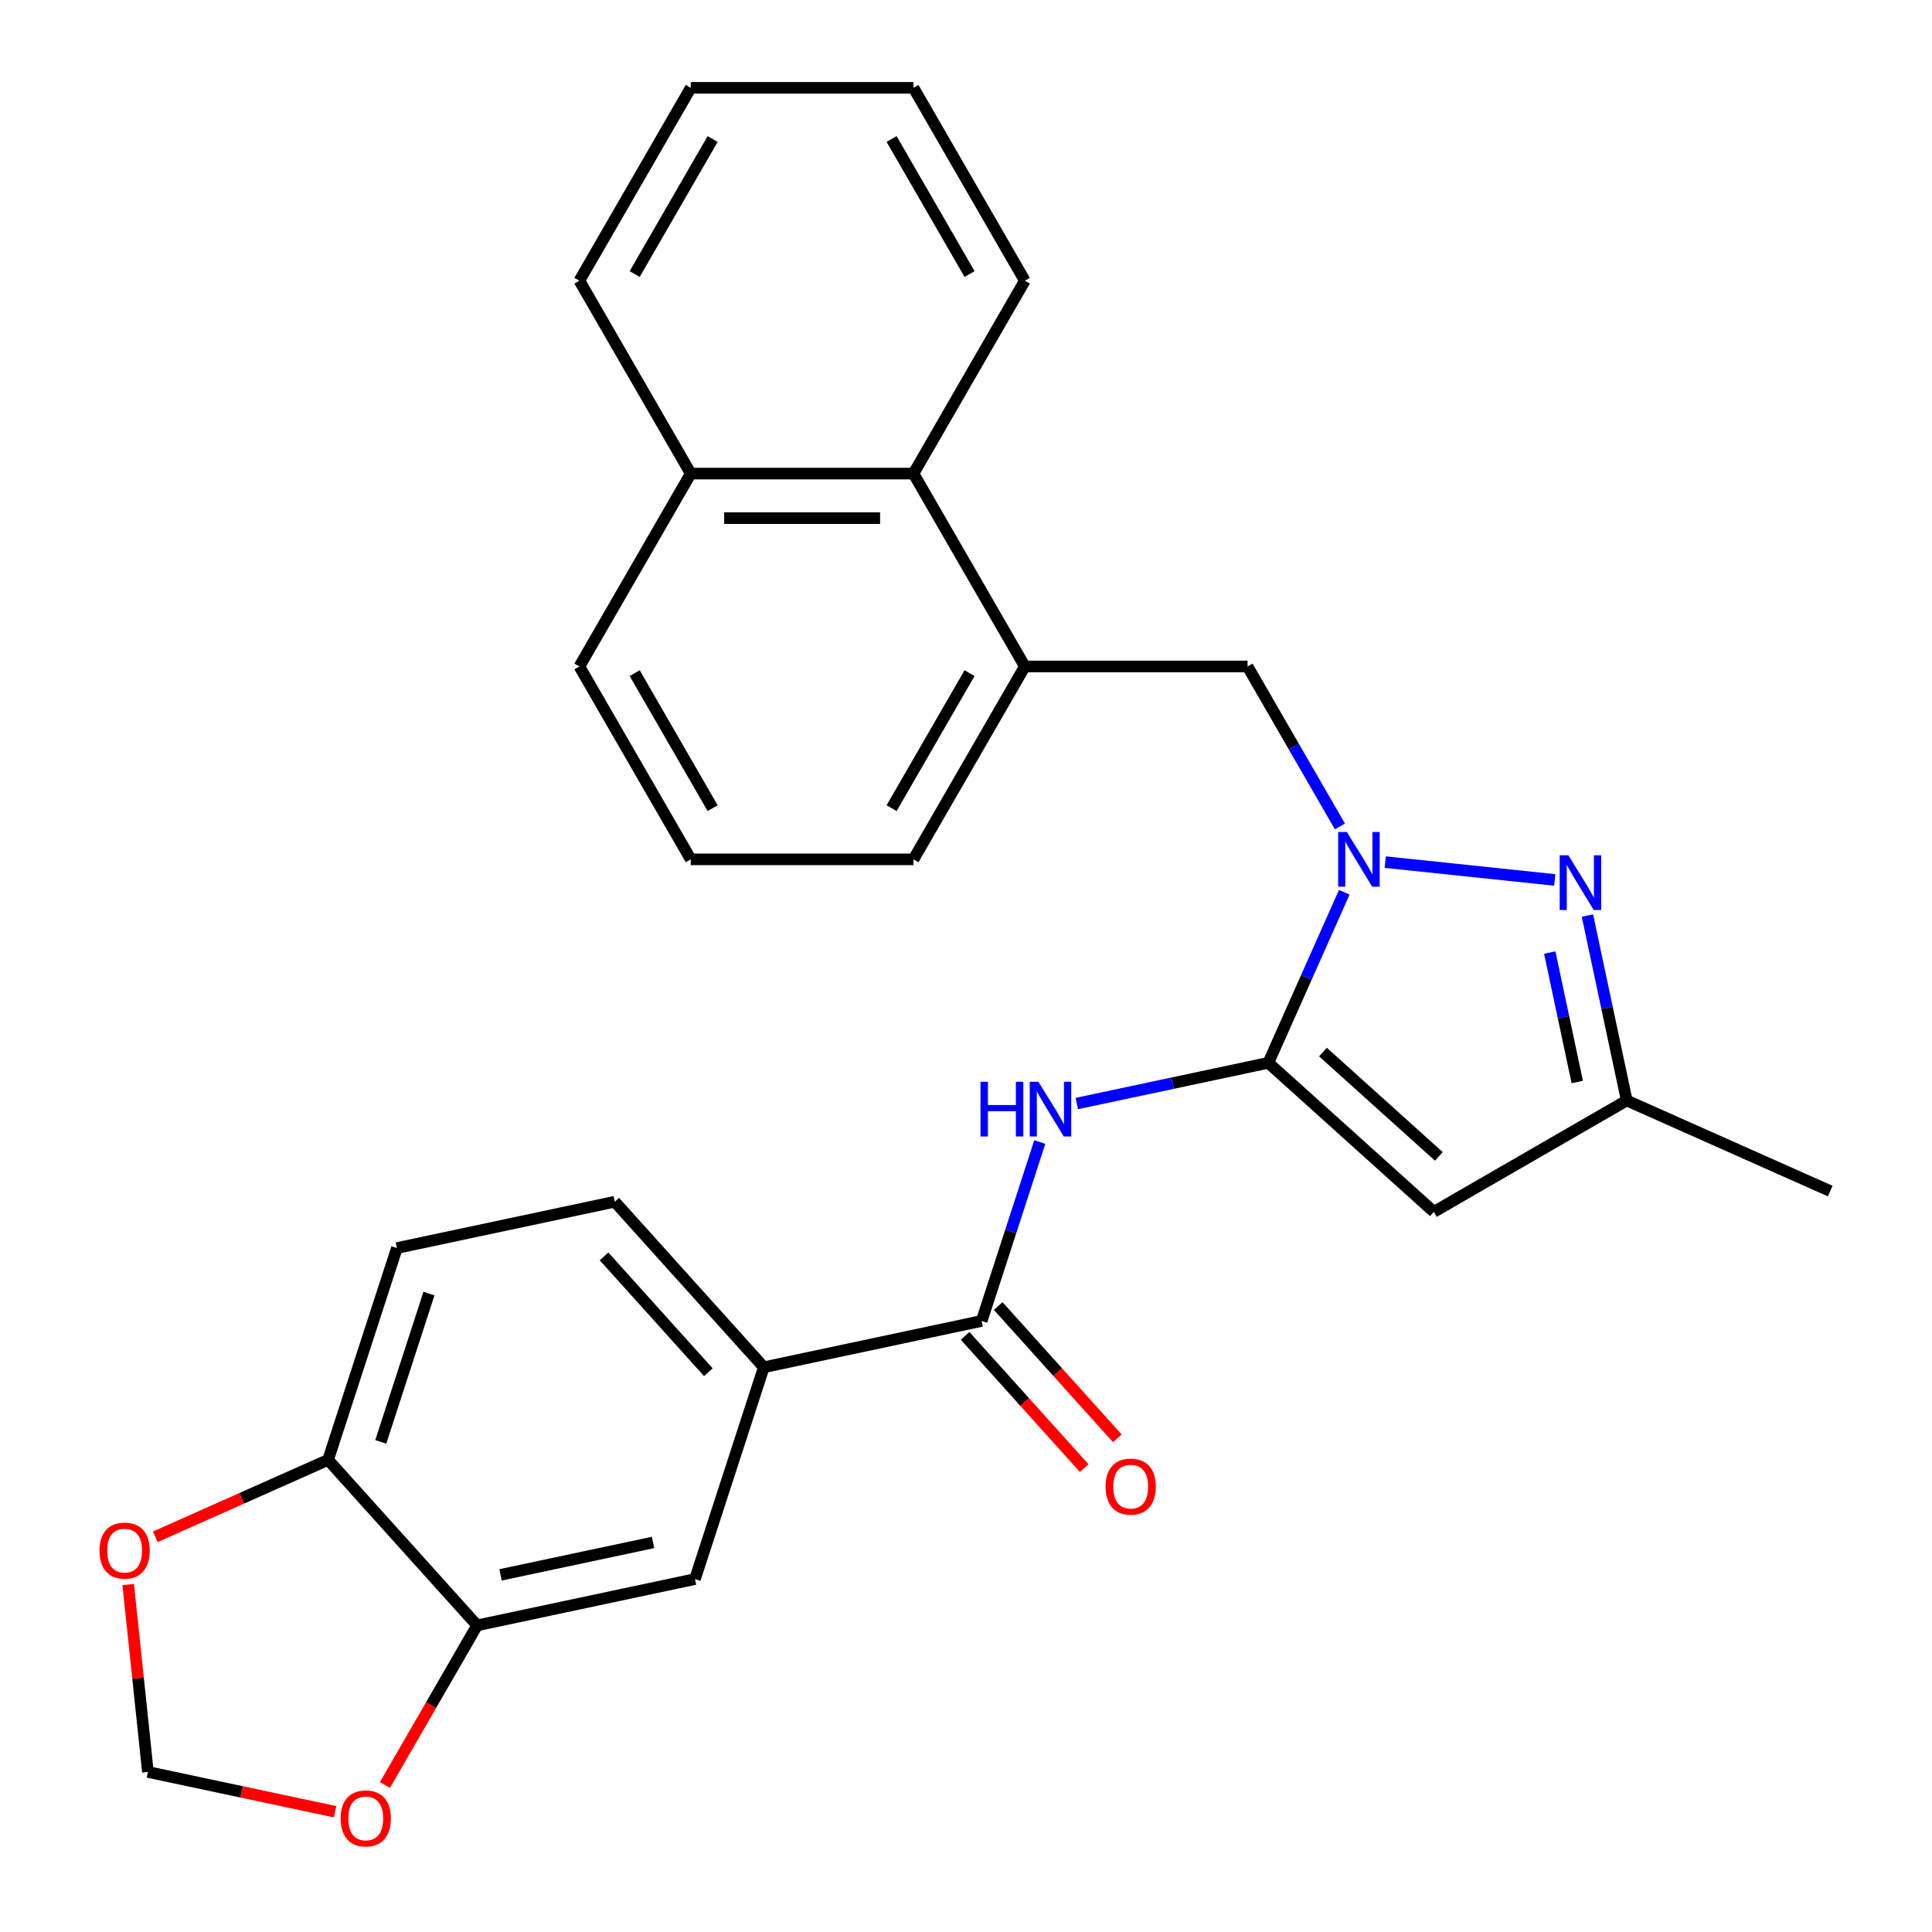 <?xml version='1.0' encoding='iso-8859-1'?>
<svg version='1.1' baseProfile='full'
              xmlns='http://www.w3.org/2000/svg'
                      xmlns:rdkit='http://www.rdkit.org/xml'
                      xmlns:xlink='http://www.w3.org/1999/xlink'
                  xml:space='preserve'
width='1000px' height='1000px' viewBox='0 0 1000 1000'>
<!-- END OF HEADER -->
<rect style='opacity:1.0;fill:#FFFFFF;stroke:none' width='1000' height='1000' x='0' y='0'> </rect>
<path class='bond-0' d='M 656.49,550.113 L 676.14,505.977' style='fill:none;fill-rule:evenodd;stroke:#000000;stroke-width:6px;stroke-linecap:butt;stroke-linejoin:miter;stroke-opacity:1' />
<path class='bond-0' d='M 676.14,505.977 L 695.791,461.841' style='fill:none;fill-rule:evenodd;stroke:#0000FF;stroke-width:6px;stroke-linecap:butt;stroke-linejoin:miter;stroke-opacity:1' />
<path class='bond-2' d='M 656.49,550.113 L 742.16,627.251' style='fill:none;fill-rule:evenodd;stroke:#000000;stroke-width:6px;stroke-linecap:butt;stroke-linejoin:miter;stroke-opacity:1' />
<path class='bond-2' d='M 684.768,544.549 L 744.737,598.546' style='fill:none;fill-rule:evenodd;stroke:#000000;stroke-width:6px;stroke-linecap:butt;stroke-linejoin:miter;stroke-opacity:1' />
<path class='bond-3' d='M 656.49,550.113 L 606.92,560.649' style='fill:none;fill-rule:evenodd;stroke:#000000;stroke-width:6px;stroke-linecap:butt;stroke-linejoin:miter;stroke-opacity:1' />
<path class='bond-3' d='M 606.92,560.649 L 557.35,571.185' style='fill:none;fill-rule:evenodd;stroke:#0000FF;stroke-width:6px;stroke-linecap:butt;stroke-linejoin:miter;stroke-opacity:1' />
<path class='bond-1' d='M 717,446.23 L 804.748,455.453' style='fill:none;fill-rule:evenodd;stroke:#0000FF;stroke-width:6px;stroke-linecap:butt;stroke-linejoin:miter;stroke-opacity:1' />
<path class='bond-6' d='M 693.539,427.757 L 669.639,386.36' style='fill:none;fill-rule:evenodd;stroke:#0000FF;stroke-width:6px;stroke-linecap:butt;stroke-linejoin:miter;stroke-opacity:1' />
<path class='bond-6' d='M 669.639,386.36 L 645.738,344.963' style='fill:none;fill-rule:evenodd;stroke:#000000;stroke-width:6px;stroke-linecap:butt;stroke-linejoin:miter;stroke-opacity:1' />
<path class='bond-28' d='M 821.65,473.891 L 831.823,521.75' style='fill:none;fill-rule:evenodd;stroke:#0000FF;stroke-width:6px;stroke-linecap:butt;stroke-linejoin:miter;stroke-opacity:1' />
<path class='bond-28' d='M 831.823,521.75 L 841.996,569.61' style='fill:none;fill-rule:evenodd;stroke:#000000;stroke-width:6px;stroke-linecap:butt;stroke-linejoin:miter;stroke-opacity:1' />
<path class='bond-28' d='M 802.15,493.042 L 809.271,526.544' style='fill:none;fill-rule:evenodd;stroke:#0000FF;stroke-width:6px;stroke-linecap:butt;stroke-linejoin:miter;stroke-opacity:1' />
<path class='bond-28' d='M 809.271,526.544 L 816.392,560.046' style='fill:none;fill-rule:evenodd;stroke:#000000;stroke-width:6px;stroke-linecap:butt;stroke-linejoin:miter;stroke-opacity:1' />
<path class='bond-5' d='M 742.16,627.251 L 841.996,569.61' style='fill:none;fill-rule:evenodd;stroke:#000000;stroke-width:6px;stroke-linecap:butt;stroke-linejoin:miter;stroke-opacity:1' />
<path class='bond-4' d='M 538.191,591.123 L 523.148,637.421' style='fill:none;fill-rule:evenodd;stroke:#0000FF;stroke-width:6px;stroke-linecap:butt;stroke-linejoin:miter;stroke-opacity:1' />
<path class='bond-4' d='M 523.148,637.421 L 508.104,683.719' style='fill:none;fill-rule:evenodd;stroke:#000000;stroke-width:6px;stroke-linecap:butt;stroke-linejoin:miter;stroke-opacity:1' />
<path class='bond-7' d='M 508.104,683.719 L 395.343,707.688' style='fill:none;fill-rule:evenodd;stroke:#000000;stroke-width:6px;stroke-linecap:butt;stroke-linejoin:miter;stroke-opacity:1' />
<path class='bond-16' d='M 499.537,691.433 L 530.362,725.667' style='fill:none;fill-rule:evenodd;stroke:#000000;stroke-width:6px;stroke-linecap:butt;stroke-linejoin:miter;stroke-opacity:1' />
<path class='bond-16' d='M 530.362,725.667 L 561.186,759.901' style='fill:none;fill-rule:evenodd;stroke:#FF0000;stroke-width:6px;stroke-linecap:butt;stroke-linejoin:miter;stroke-opacity:1' />
<path class='bond-16' d='M 516.671,676.006 L 547.496,710.24' style='fill:none;fill-rule:evenodd;stroke:#000000;stroke-width:6px;stroke-linecap:butt;stroke-linejoin:miter;stroke-opacity:1' />
<path class='bond-16' d='M 547.496,710.24 L 578.32,744.474' style='fill:none;fill-rule:evenodd;stroke:#FF0000;stroke-width:6px;stroke-linecap:butt;stroke-linejoin:miter;stroke-opacity:1' />
<path class='bond-22' d='M 841.996,569.61 L 947.31,616.499' style='fill:none;fill-rule:evenodd;stroke:#000000;stroke-width:6px;stroke-linecap:butt;stroke-linejoin:miter;stroke-opacity:1' />
<path class='bond-8' d='M 645.738,344.963 L 530.457,344.963' style='fill:none;fill-rule:evenodd;stroke:#000000;stroke-width:6px;stroke-linecap:butt;stroke-linejoin:miter;stroke-opacity:1' />
<path class='bond-10' d='M 395.343,707.688 L 359.719,817.326' style='fill:none;fill-rule:evenodd;stroke:#000000;stroke-width:6px;stroke-linecap:butt;stroke-linejoin:miter;stroke-opacity:1' />
<path class='bond-17' d='M 395.343,707.688 L 318.205,622.017' style='fill:none;fill-rule:evenodd;stroke:#000000;stroke-width:6px;stroke-linecap:butt;stroke-linejoin:miter;stroke-opacity:1' />
<path class='bond-17' d='M 366.638,710.265 L 312.642,650.295' style='fill:none;fill-rule:evenodd;stroke:#000000;stroke-width:6px;stroke-linecap:butt;stroke-linejoin:miter;stroke-opacity:1' />
<path class='bond-11' d='M 530.457,344.963 L 472.817,245.127' style='fill:none;fill-rule:evenodd;stroke:#000000;stroke-width:6px;stroke-linecap:butt;stroke-linejoin:miter;stroke-opacity:1' />
<path class='bond-20' d='M 530.457,344.963 L 472.817,444.799' style='fill:none;fill-rule:evenodd;stroke:#000000;stroke-width:6px;stroke-linecap:butt;stroke-linejoin:miter;stroke-opacity:1' />
<path class='bond-20' d='M 501.844,348.41 L 461.496,418.295' style='fill:none;fill-rule:evenodd;stroke:#000000;stroke-width:6px;stroke-linecap:butt;stroke-linejoin:miter;stroke-opacity:1' />
<path class='bond-9' d='M 246.958,841.294 L 359.719,817.326' style='fill:none;fill-rule:evenodd;stroke:#000000;stroke-width:6px;stroke-linecap:butt;stroke-linejoin:miter;stroke-opacity:1' />
<path class='bond-9' d='M 259.078,815.147 L 338.011,798.369' style='fill:none;fill-rule:evenodd;stroke:#000000;stroke-width:6px;stroke-linecap:butt;stroke-linejoin:miter;stroke-opacity:1' />
<path class='bond-13' d='M 246.958,841.294 L 223.103,882.611' style='fill:none;fill-rule:evenodd;stroke:#000000;stroke-width:6px;stroke-linecap:butt;stroke-linejoin:miter;stroke-opacity:1' />
<path class='bond-13' d='M 223.103,882.611 L 199.249,923.928' style='fill:none;fill-rule:evenodd;stroke:#FF0000;stroke-width:6px;stroke-linecap:butt;stroke-linejoin:miter;stroke-opacity:1' />
<path class='bond-29' d='M 246.958,841.294 L 169.82,755.624' style='fill:none;fill-rule:evenodd;stroke:#000000;stroke-width:6px;stroke-linecap:butt;stroke-linejoin:miter;stroke-opacity:1' />
<path class='bond-19' d='M 472.817,245.127 L 357.536,245.127' style='fill:none;fill-rule:evenodd;stroke:#000000;stroke-width:6px;stroke-linecap:butt;stroke-linejoin:miter;stroke-opacity:1' />
<path class='bond-19' d='M 455.525,268.183 L 374.829,268.183' style='fill:none;fill-rule:evenodd;stroke:#000000;stroke-width:6px;stroke-linecap:butt;stroke-linejoin:miter;stroke-opacity:1' />
<path class='bond-23' d='M 472.817,245.127 L 530.457,145.291' style='fill:none;fill-rule:evenodd;stroke:#000000;stroke-width:6px;stroke-linecap:butt;stroke-linejoin:miter;stroke-opacity:1' />
<path class='bond-12' d='M 169.82,755.624 L 205.444,645.985' style='fill:none;fill-rule:evenodd;stroke:#000000;stroke-width:6px;stroke-linecap:butt;stroke-linejoin:miter;stroke-opacity:1' />
<path class='bond-12' d='M 197.091,746.303 L 222.028,669.556' style='fill:none;fill-rule:evenodd;stroke:#000000;stroke-width:6px;stroke-linecap:butt;stroke-linejoin:miter;stroke-opacity:1' />
<path class='bond-14' d='M 169.82,755.624 L 125.104,775.533' style='fill:none;fill-rule:evenodd;stroke:#000000;stroke-width:6px;stroke-linecap:butt;stroke-linejoin:miter;stroke-opacity:1' />
<path class='bond-14' d='M 125.104,775.533 L 80.388,795.442' style='fill:none;fill-rule:evenodd;stroke:#FF0000;stroke-width:6px;stroke-linecap:butt;stroke-linejoin:miter;stroke-opacity:1' />
<path class='bond-15' d='M 173.435,937.754 L 124.996,927.458' style='fill:none;fill-rule:evenodd;stroke:#FF0000;stroke-width:6px;stroke-linecap:butt;stroke-linejoin:miter;stroke-opacity:1' />
<path class='bond-15' d='M 124.996,927.458 L 76.556,917.162' style='fill:none;fill-rule:evenodd;stroke:#000000;stroke-width:6px;stroke-linecap:butt;stroke-linejoin:miter;stroke-opacity:1' />
<path class='bond-31' d='M 66.36,820.155 L 71.458,868.658' style='fill:none;fill-rule:evenodd;stroke:#FF0000;stroke-width:6px;stroke-linecap:butt;stroke-linejoin:miter;stroke-opacity:1' />
<path class='bond-31' d='M 71.458,868.658 L 76.556,917.162' style='fill:none;fill-rule:evenodd;stroke:#000000;stroke-width:6px;stroke-linecap:butt;stroke-linejoin:miter;stroke-opacity:1' />
<path class='bond-18' d='M 318.205,622.017 L 205.444,645.985' style='fill:none;fill-rule:evenodd;stroke:#000000;stroke-width:6px;stroke-linecap:butt;stroke-linejoin:miter;stroke-opacity:1' />
<path class='bond-25' d='M 357.536,245.127 L 299.896,145.291' style='fill:none;fill-rule:evenodd;stroke:#000000;stroke-width:6px;stroke-linecap:butt;stroke-linejoin:miter;stroke-opacity:1' />
<path class='bond-30' d='M 357.536,245.127 L 299.896,344.963' style='fill:none;fill-rule:evenodd;stroke:#000000;stroke-width:6px;stroke-linecap:butt;stroke-linejoin:miter;stroke-opacity:1' />
<path class='bond-21' d='M 472.817,444.799 L 357.536,444.799' style='fill:none;fill-rule:evenodd;stroke:#000000;stroke-width:6px;stroke-linecap:butt;stroke-linejoin:miter;stroke-opacity:1' />
<path class='bond-24' d='M 357.536,444.799 L 299.896,344.963' style='fill:none;fill-rule:evenodd;stroke:#000000;stroke-width:6px;stroke-linecap:butt;stroke-linejoin:miter;stroke-opacity:1' />
<path class='bond-24' d='M 368.858,418.295 L 328.509,348.41' style='fill:none;fill-rule:evenodd;stroke:#000000;stroke-width:6px;stroke-linecap:butt;stroke-linejoin:miter;stroke-opacity:1' />
<path class='bond-26' d='M 530.457,145.291 L 472.817,45.455' style='fill:none;fill-rule:evenodd;stroke:#000000;stroke-width:6px;stroke-linecap:butt;stroke-linejoin:miter;stroke-opacity:1' />
<path class='bond-26' d='M 501.844,141.843 L 461.496,71.958' style='fill:none;fill-rule:evenodd;stroke:#000000;stroke-width:6px;stroke-linecap:butt;stroke-linejoin:miter;stroke-opacity:1' />
<path class='bond-32' d='M 299.896,145.291 L 357.536,45.455' style='fill:none;fill-rule:evenodd;stroke:#000000;stroke-width:6px;stroke-linecap:butt;stroke-linejoin:miter;stroke-opacity:1' />
<path class='bond-32' d='M 328.509,141.843 L 368.858,71.958' style='fill:none;fill-rule:evenodd;stroke:#000000;stroke-width:6px;stroke-linecap:butt;stroke-linejoin:miter;stroke-opacity:1' />
<path class='bond-27' d='M 472.817,45.455 L 357.536,45.455' style='fill:none;fill-rule:evenodd;stroke:#000000;stroke-width:6px;stroke-linecap:butt;stroke-linejoin:miter;stroke-opacity:1' />
<path  class='atom-1' d='M 697.118 430.639
L 706.398 445.639
Q 707.318 447.119, 708.798 449.799
Q 710.278 452.479, 710.358 452.639
L 710.358 430.639
L 714.118 430.639
L 714.118 458.959
L 710.238 458.959
L 700.278 442.559
Q 699.118 440.639, 697.878 438.439
Q 696.678 436.239, 696.318 435.559
L 696.318 458.959
L 692.638 458.959
L 692.638 430.639
L 697.118 430.639
' fill='#0000FF'/>
<path  class='atom-2' d='M 811.768 442.689
L 821.048 457.689
Q 821.968 459.169, 823.448 461.849
Q 824.928 464.529, 825.008 464.689
L 825.008 442.689
L 828.768 442.689
L 828.768 471.009
L 824.888 471.009
L 814.928 454.609
Q 813.768 452.689, 812.528 450.489
Q 811.328 448.289, 810.968 447.609
L 810.968 471.009
L 807.288 471.009
L 807.288 442.689
L 811.768 442.689
' fill='#0000FF'/>
<path  class='atom-4' d='M 507.508 559.921
L 511.348 559.921
L 511.348 571.961
L 525.828 571.961
L 525.828 559.921
L 529.668 559.921
L 529.668 588.241
L 525.828 588.241
L 525.828 575.161
L 511.348 575.161
L 511.348 588.241
L 507.508 588.241
L 507.508 559.921
' fill='#0000FF'/>
<path  class='atom-4' d='M 537.468 559.921
L 546.748 574.921
Q 547.668 576.401, 549.148 579.081
Q 550.628 581.761, 550.708 581.921
L 550.708 559.921
L 554.468 559.921
L 554.468 588.241
L 550.588 588.241
L 540.628 571.841
Q 539.468 569.921, 538.228 567.721
Q 537.028 565.521, 536.668 564.841
L 536.668 588.241
L 532.988 588.241
L 532.988 559.921
L 537.468 559.921
' fill='#0000FF'/>
<path  class='atom-14' d='M 176.317 941.21
Q 176.317 934.41, 179.677 930.61
Q 183.037 926.81, 189.317 926.81
Q 195.597 926.81, 198.957 930.61
Q 202.317 934.41, 202.317 941.21
Q 202.317 948.09, 198.917 952.01
Q 195.517 955.89, 189.317 955.89
Q 183.077 955.89, 179.677 952.01
Q 176.317 948.13, 176.317 941.21
M 189.317 952.69
Q 193.637 952.69, 195.957 949.81
Q 198.317 946.89, 198.317 941.21
Q 198.317 935.65, 195.957 932.85
Q 193.637 930.01, 189.317 930.01
Q 184.997 930.01, 182.637 932.81
Q 180.317 935.61, 180.317 941.21
Q 180.317 946.93, 182.637 949.81
Q 184.997 952.69, 189.317 952.69
' fill='#FF0000'/>
<path  class='atom-15' d='M 51.506 802.593
Q 51.506 795.793, 54.866 791.993
Q 58.226 788.193, 64.506 788.193
Q 70.786 788.193, 74.146 791.993
Q 77.506 795.793, 77.506 802.593
Q 77.506 809.473, 74.106 813.393
Q 70.706 817.273, 64.506 817.273
Q 58.266 817.273, 54.866 813.393
Q 51.506 809.513, 51.506 802.593
M 64.506 814.073
Q 68.826 814.073, 71.146 811.193
Q 73.506 808.273, 73.506 802.593
Q 73.506 797.033, 71.146 794.233
Q 68.826 791.393, 64.506 791.393
Q 60.186 791.393, 57.826 794.193
Q 55.506 796.993, 55.506 802.593
Q 55.506 808.313, 57.826 811.193
Q 60.186 814.073, 64.506 814.073
' fill='#FF0000'/>
<path  class='atom-17' d='M 572.242 769.47
Q 572.242 762.67, 575.602 758.87
Q 578.962 755.07, 585.242 755.07
Q 591.522 755.07, 594.882 758.87
Q 598.242 762.67, 598.242 769.47
Q 598.242 776.35, 594.842 780.27
Q 591.442 784.15, 585.242 784.15
Q 579.002 784.15, 575.602 780.27
Q 572.242 776.39, 572.242 769.47
M 585.242 780.95
Q 589.562 780.95, 591.882 778.07
Q 594.242 775.15, 594.242 769.47
Q 594.242 763.91, 591.882 761.11
Q 589.562 758.27, 585.242 758.27
Q 580.922 758.27, 578.562 761.07
Q 576.242 763.87, 576.242 769.47
Q 576.242 775.19, 578.562 778.07
Q 580.922 780.95, 585.242 780.95
' fill='#FF0000'/>
</svg>
